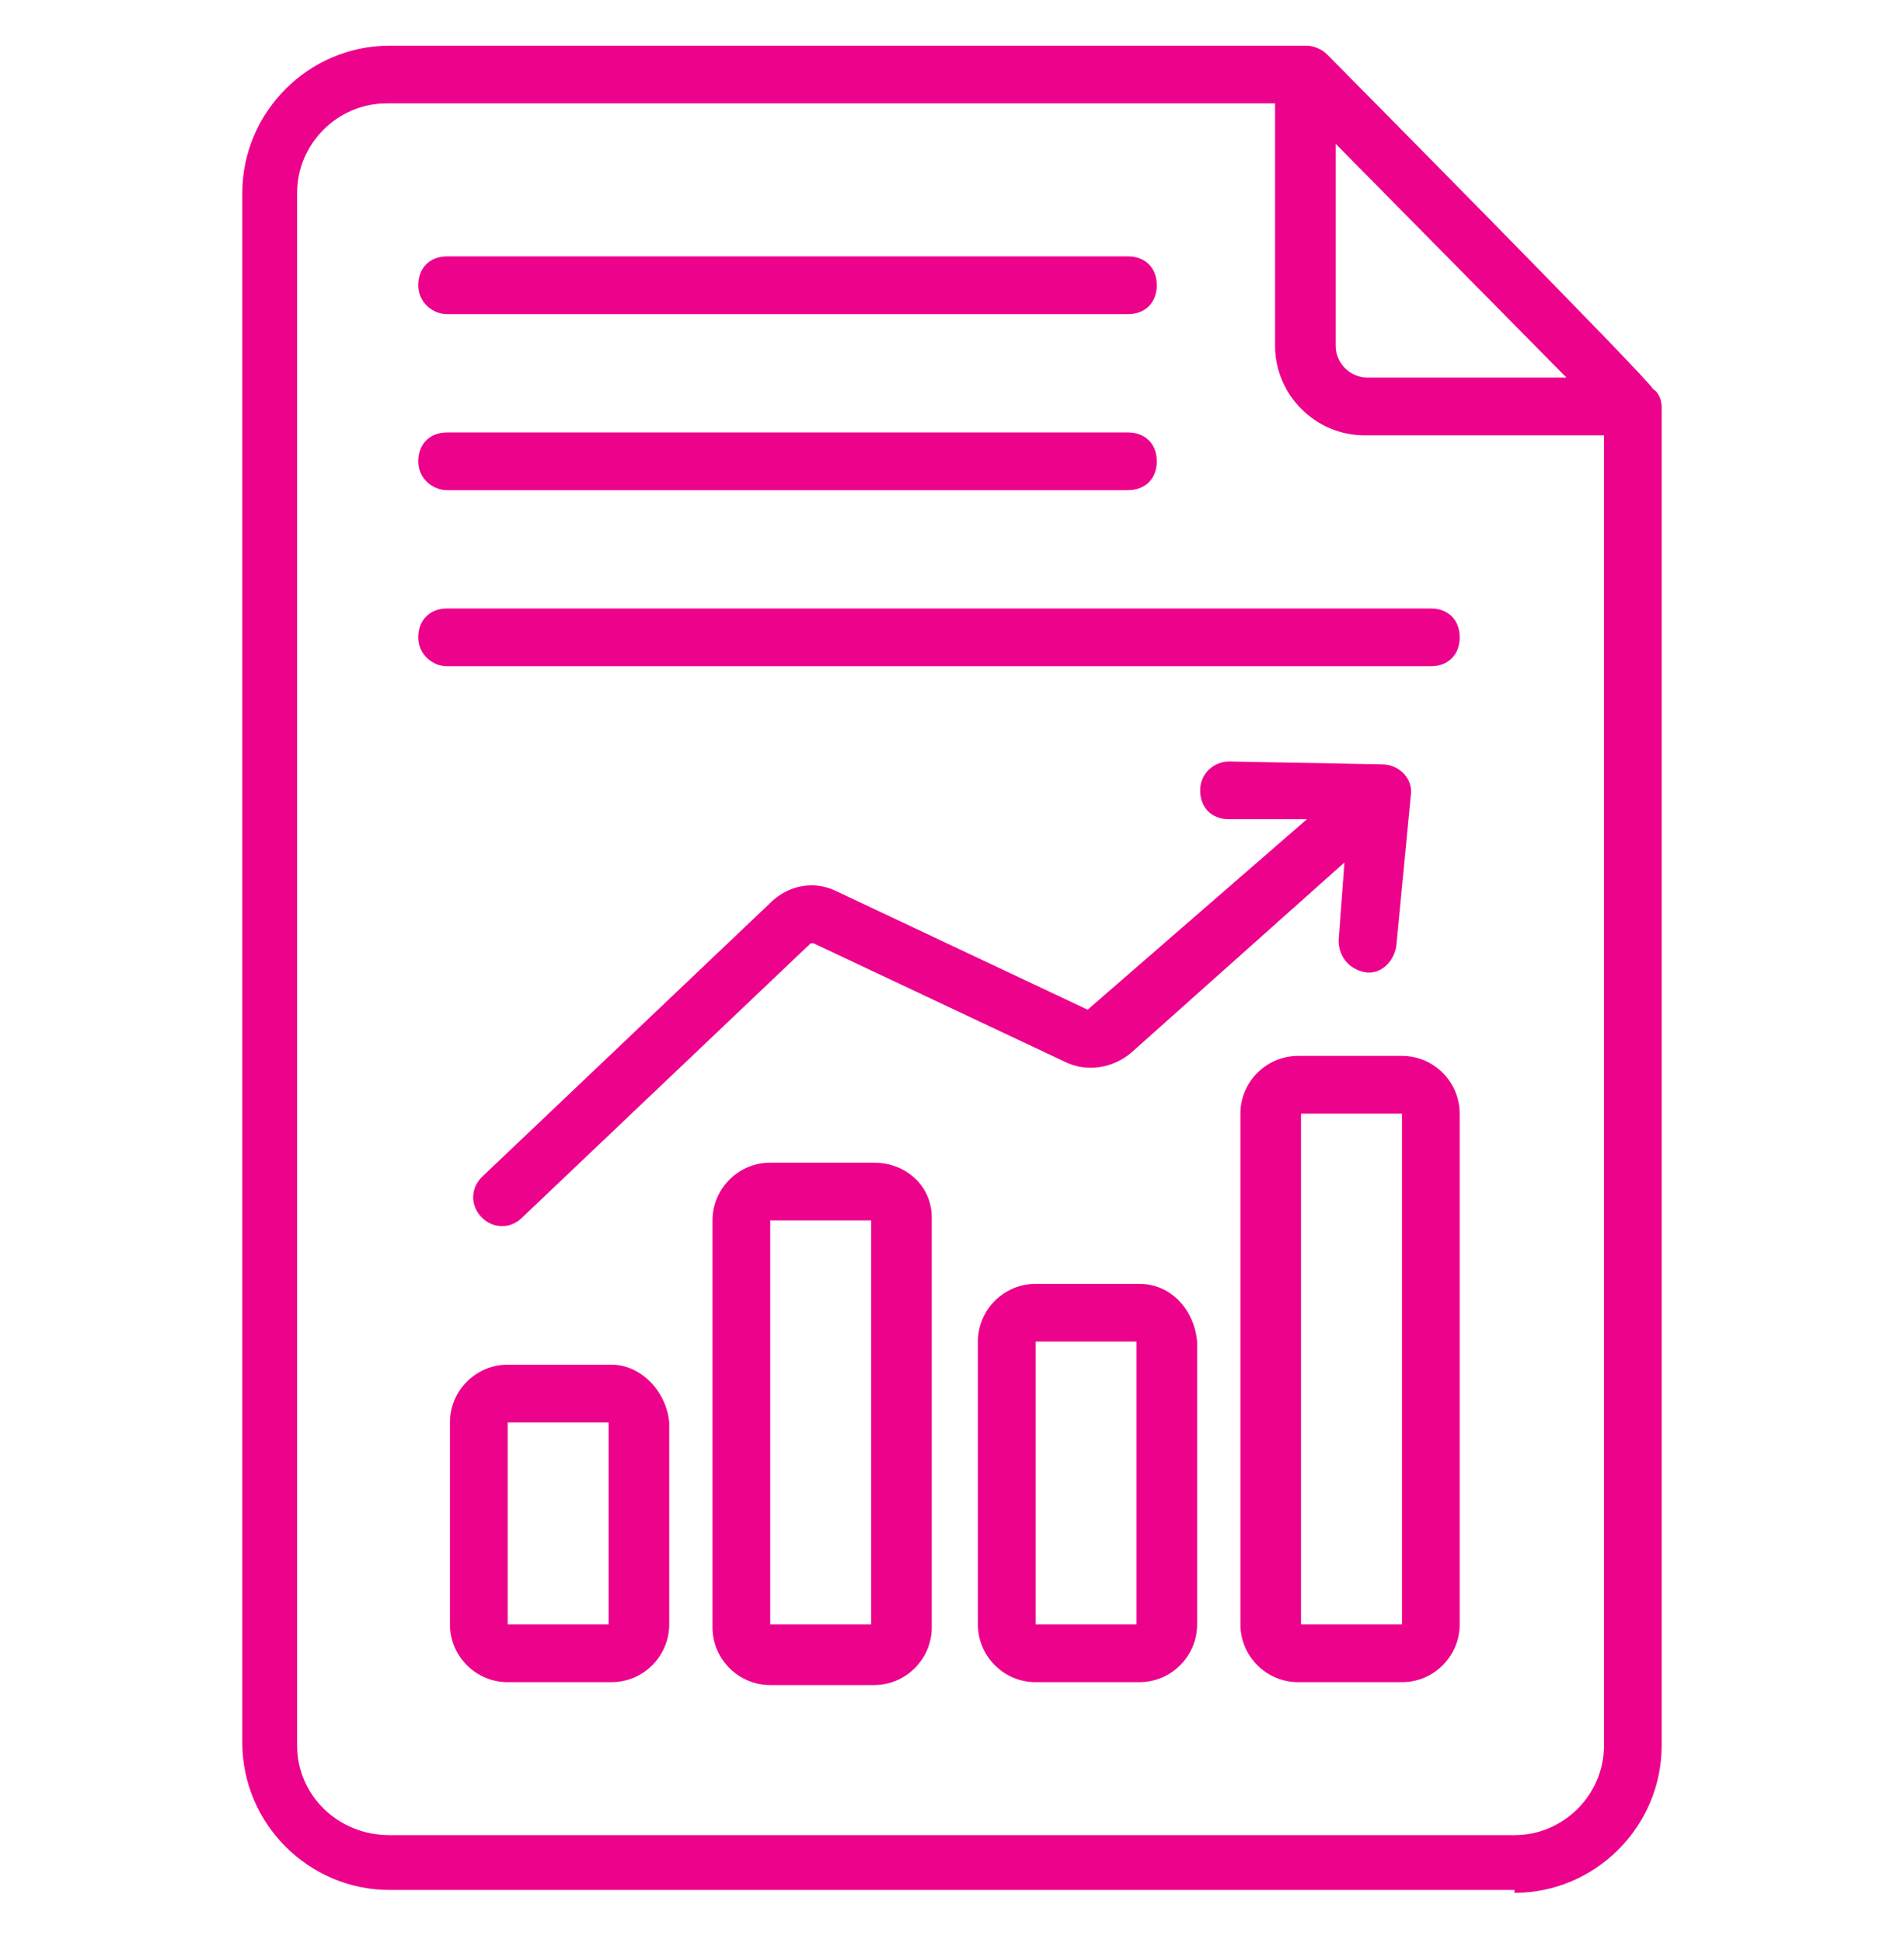 <svg width="50" height="51" viewBox="0 0 50 51" fill="none" xmlns="http://www.w3.org/2000/svg">
<path d="M39.772 49.684C41.894 49.684 43.636 47.942 43.636 45.82C43.636 7.184 43.636 10.972 43.636 10.669C43.636 10.517 43.56 10.29 43.409 10.214C43.409 10.063 34.772 1.351 34.848 1.426C34.697 1.275 34.469 1.199 34.318 1.199H10.227C8.106 1.199 6.363 2.942 6.363 5.063V45.745C6.363 47.866 8.106 49.608 10.227 49.608H39.772V49.684ZM41.136 9.911H35.909C35.454 9.911 35.075 9.533 35.075 9.078V3.775L41.136 9.911ZM7.803 45.82V5.063C7.803 3.775 8.863 2.714 10.151 2.714H33.484V9.078C33.484 10.366 34.545 11.427 35.833 11.427H42.121V45.82C42.121 47.108 41.06 48.169 39.772 48.169H10.227C8.863 48.169 7.803 47.108 7.803 45.82Z" fill="#ED028C"/>
<path d="M36.817 27.715H34.089C33.256 27.715 32.574 28.397 32.574 29.23V42.639C32.574 43.472 33.256 44.154 34.089 44.154H36.817C37.65 44.154 38.332 43.472 38.332 42.639V29.23C38.332 28.397 37.65 27.715 36.817 27.715ZM34.165 42.639V29.23H36.817V42.639H34.165Z" fill="#ED028C"/>
<path d="M11.742 8.245H29.621C30.075 8.245 30.378 7.942 30.378 7.487C30.378 7.033 30.075 6.729 29.621 6.729H11.742C11.287 6.729 10.984 7.033 10.984 7.487C10.984 7.942 11.363 8.245 11.742 8.245Z" fill="#ED028C"/>
<path d="M11.742 12.866H29.621C30.075 12.866 30.378 12.563 30.378 12.108C30.378 11.654 30.075 11.351 29.621 11.351H11.742C11.287 11.351 10.984 11.654 10.984 12.108C10.984 12.563 11.363 12.866 11.742 12.866Z" fill="#ED028C"/>
<path d="M11.742 17.487H37.575C38.03 17.487 38.333 17.184 38.333 16.729C38.333 16.275 38.03 15.972 37.575 15.972H11.742C11.287 15.972 10.984 16.275 10.984 16.729C10.984 17.184 11.363 17.487 11.742 17.487Z" fill="#ED028C"/>
<path d="M29.922 33.699H27.195C26.361 33.699 25.68 34.381 25.68 35.214V42.639C25.68 43.472 26.361 44.154 27.195 44.154H29.922C30.755 44.154 31.437 43.472 31.437 42.639V35.214C31.361 34.381 30.755 33.699 29.922 33.699ZM27.195 42.639V35.214H29.846V42.639H27.195Z" fill="#ED028C"/>
<path d="M22.953 30.518H20.226C19.393 30.518 18.711 31.199 18.711 32.033V42.715C18.711 43.548 19.393 44.23 20.226 44.23H22.953C23.787 44.23 24.468 43.548 24.468 42.715V31.957C24.468 31.124 23.787 30.518 22.953 30.518ZM20.226 42.639V32.033H22.878V42.639H20.226Z" fill="#ED028C"/>
<path d="M16.059 35.82H13.332C12.498 35.82 11.816 36.502 11.816 37.336V42.639C11.816 43.472 12.498 44.154 13.332 44.154H16.059C16.892 44.154 17.574 43.472 17.574 42.639V37.336C17.498 36.502 16.816 35.82 16.059 35.82ZM13.332 42.639V37.336H15.983V42.639H13.332Z" fill="#ED028C"/>
<path d="M28.562 26.503L21.971 23.396C21.365 23.093 20.683 23.245 20.229 23.699L12.653 30.896C12.35 31.199 12.35 31.654 12.653 31.957C12.956 32.26 13.411 32.26 13.714 31.957L21.289 24.76H21.365L27.956 27.866C28.562 28.169 29.244 28.018 29.698 27.639L35.305 22.639L35.153 24.684C35.153 25.139 35.456 25.442 35.835 25.518C36.214 25.593 36.592 25.29 36.668 24.836L37.047 20.896C37.123 20.442 36.744 20.063 36.289 20.063L32.274 19.987C31.895 19.987 31.517 20.29 31.517 20.745C31.517 21.199 31.82 21.503 32.274 21.503H34.32L28.562 26.503C28.638 26.503 28.638 26.503 28.562 26.503Z" fill="#ED028C"/>
</svg>
